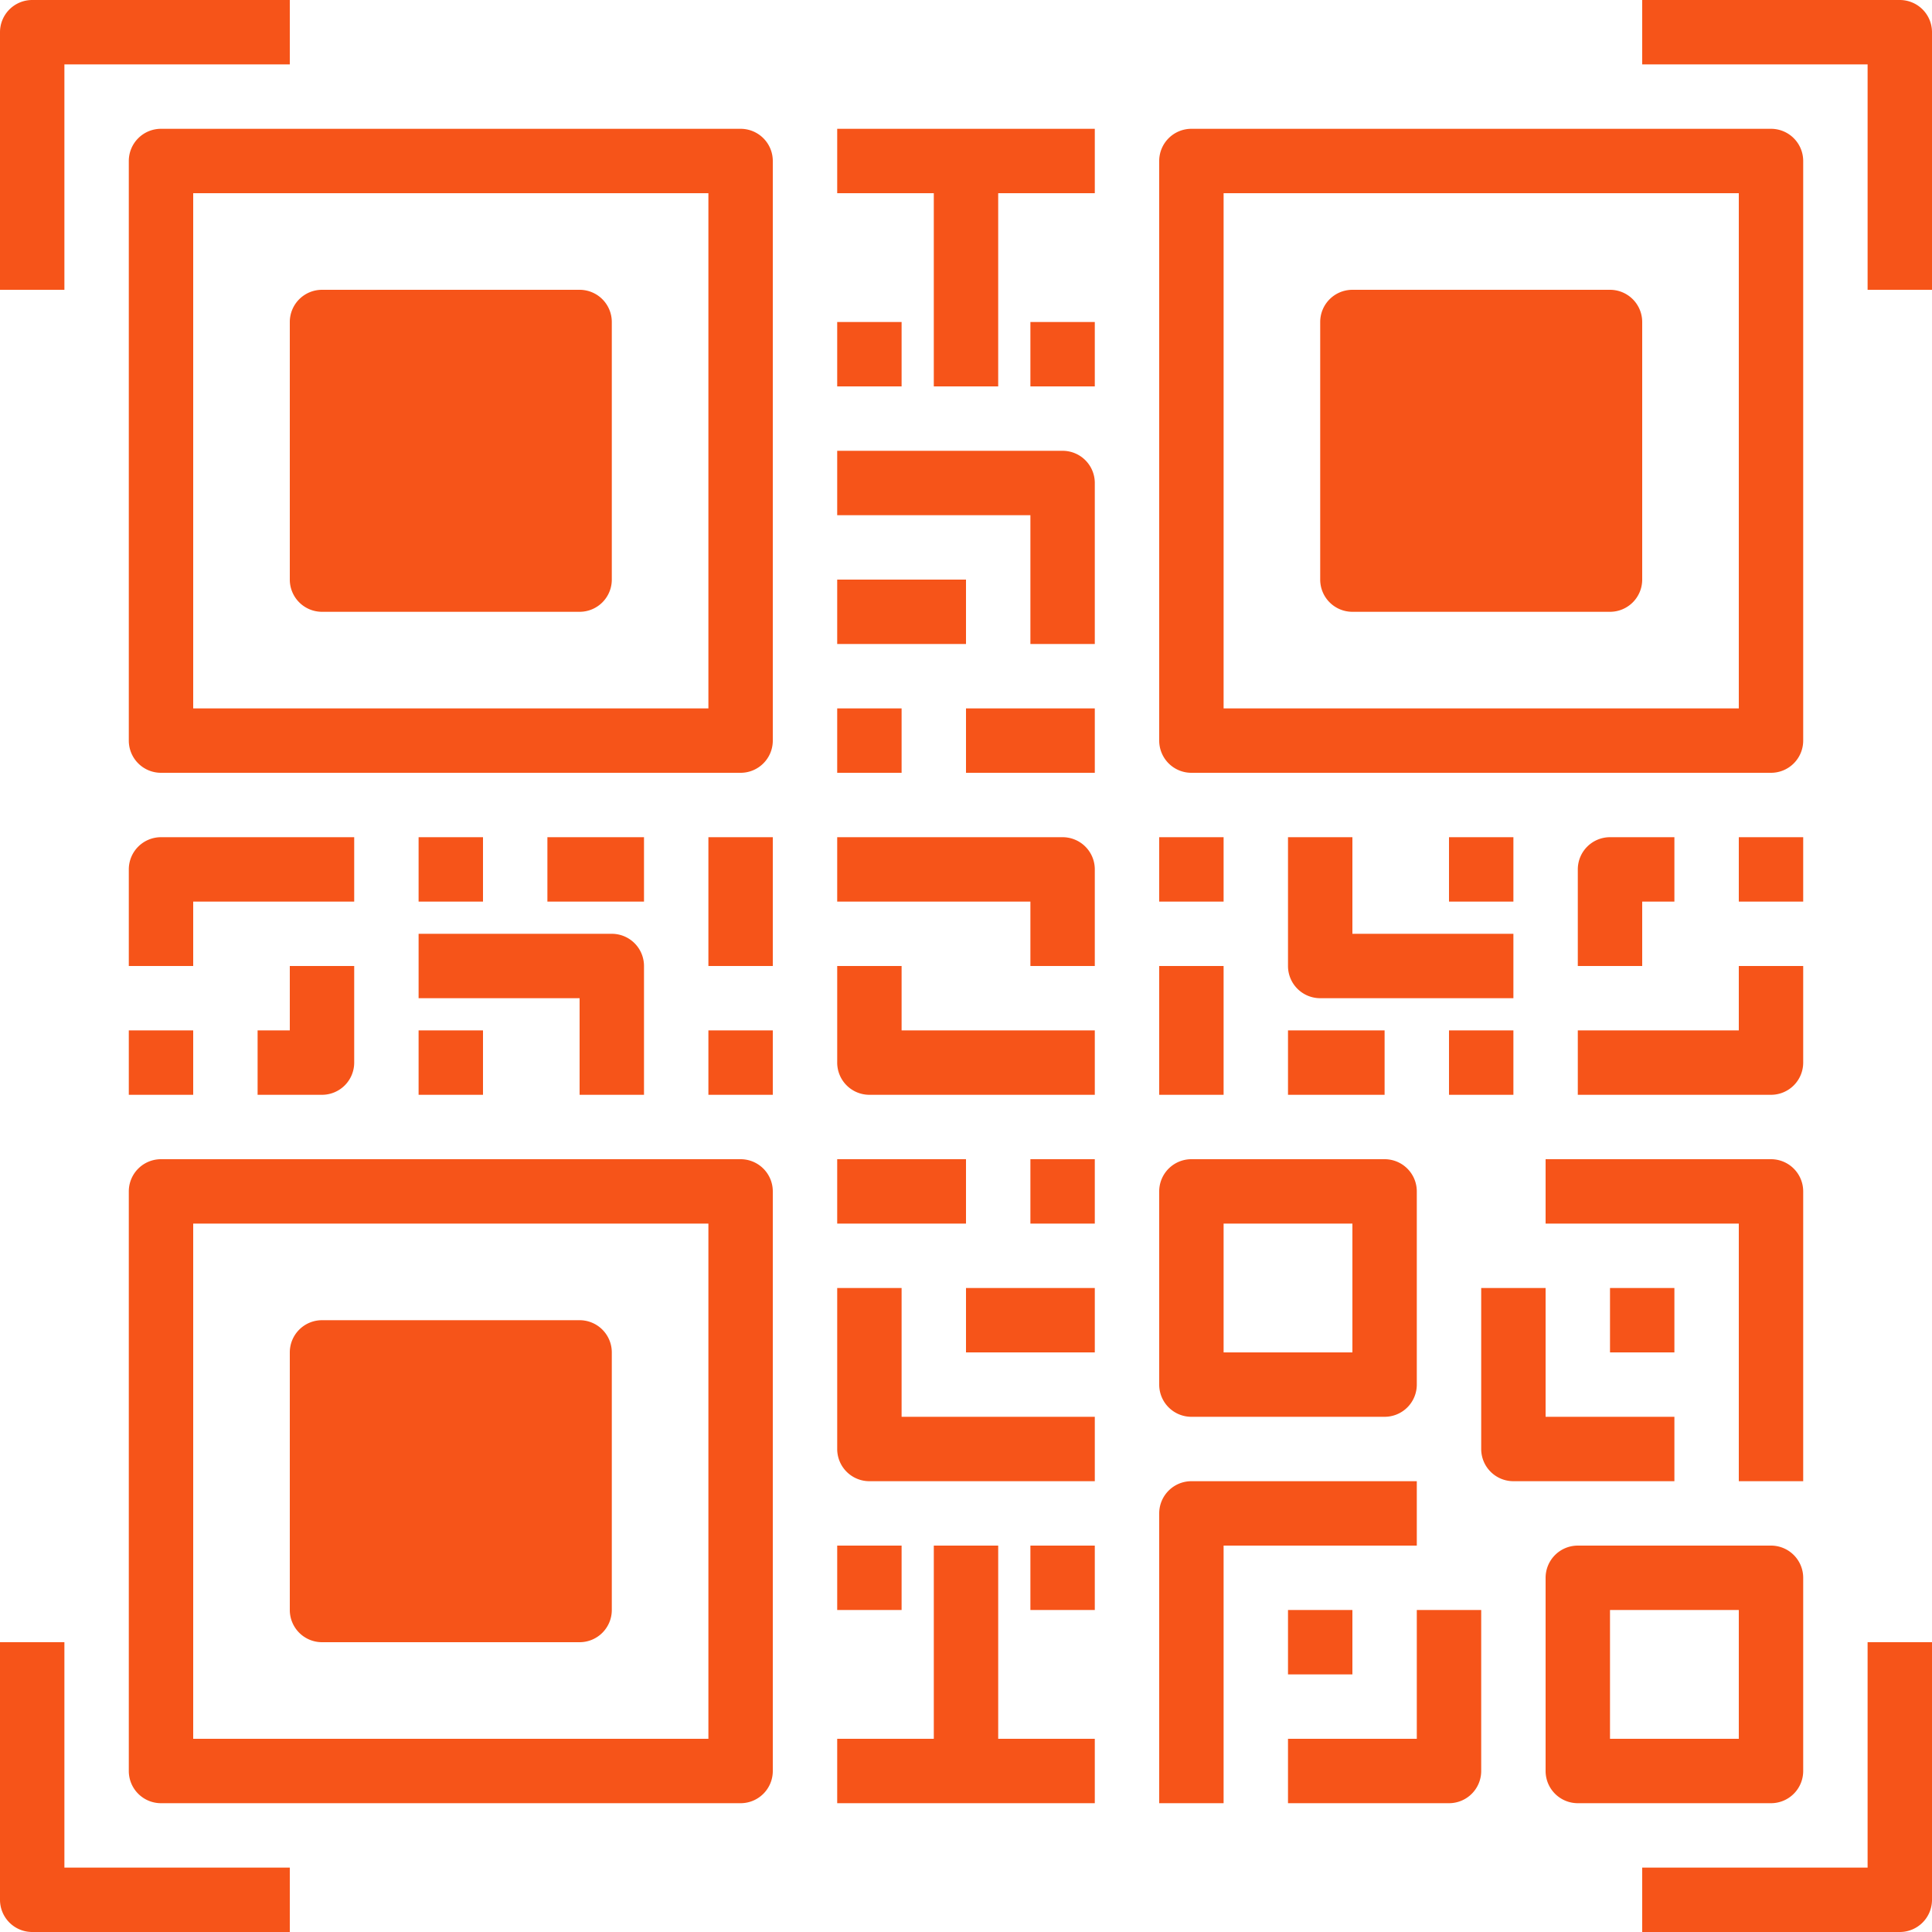 <svg xmlns="http://www.w3.org/2000/svg" width="60" zoomAndPan="magnify" viewBox="0 0 45 45" height="60" preserveAspectRatio="xMidYMid meet" xmlns:v="https://vecta.io/nano"><style><![CDATA[.B{clip-rule:nonzero}.C{fill:#f65419}]]></style><defs><clipPath id="A"><path d="M7.199 7.199h6.602v6.91H7.199zm0 0" class="B"/></clipPath><clipPath id="B"><path d="M9.449 7.199h2.102a2.25 2.25 0 0 1 2.25 2.25v2.402a2.25 2.25 0 0 1-2.25 2.25H9.449a2.25 2.25 0 0 1-2.25-2.25V9.449a2.25 2.25 0 0 1 2.25-2.25zm0 0" class="B"/></clipPath><clipPath id="C"><path d="M31.5 7.199h6.602v6.91H31.5zm0 0" class="B"/></clipPath><clipPath id="D"><path d="M33.75 7.199h2.102a2.25 2.25 0 0 1 2.25 2.25v2.402a2.25 2.25 0 0 1-2.25 2.25H33.75a2.25 2.25 0 0 1-2.25-2.25V9.449a2.25 2.25 0 0 1 2.25-2.25zm0 0" class="B"/></clipPath><clipPath id="E"><path d="M7.199 31.352h6.602v6.906H7.199zm0 0" class="B"/></clipPath><clipPath id="F"><path d="M9.449 31.352h2.102a2.25 2.25 0 0 1 2.25 2.25V36a2.25 2.25 0 0 1-2.25 2.25H9.449A2.25 2.25 0 0 1 7.199 36v-2.398a2.25 2.25 0 0 1 2.25-2.25zm0 0" class="B"/></clipPath><path id="G" d="M13.5 6.75h-6a.75.75 0 0 0-.75.75v6a.75.75 0 0 0 .75.75h6a.75.75 0 0 0 .75-.75v-6a.75.75 0 0 0-.75-.75zm-.75 6h-4.5v-4.5h4.5zm0 0"/><path id="H" d="M27.75 33h4.5a.75.75 0 0 0 .75-.75v-4.5a.75.75 0 0 0-.75-.75h-4.5a.75.75 0 0 0-.75.75v4.5a.75.75 0 0 0 .75.75zm.75-4.5h3v3h-3zm0 0"/></defs><g class="C"><use href="#G"/><use href="#G" x="24"/><use href="#G" y="24"/><path d="M8.25 19.5h-4.5a.75.75 0 0 0-.75.75v2.25h1.5V21h3.75zM6 24v1.5h1.5a.75.75 0 0 0 .75-.75V22.5h-1.5V24zm3.75-4.5h1.5V21h-1.5zm0 4.5h1.5v1.5h-1.5zm12-15h1.5V4.5h2.25V3h-6v1.5h2.25zM24 7.5h1.5V9H24zm0 0"/><path d="M19.5 7.5H21V9h-1.5zM3 3.75v13.5a.75.75 0 0 0 .75.75h13.5a.75.75 0 0 0 .75-.75V3.75a.75.75 0 0 0-.75-.75H3.75a.75.75 0 0 0-.75.75zm1.5.75h12v12h-12zM27.75 18h13.5a.75.75 0 0 0 .75-.75V3.75a.75.75 0 0 0-.75-.75h-13.5a.75.75 0 0 0-.75.75v13.5a.75.75 0 0 0 .75.75zm.75-13.5h12v12h-12zM3 41.25a.75.75 0 0 0 .75.75h13.5a.75.75 0 0 0 .75-.75v-13.5a.75.75 0 0 0-.75-.75H3.75a.75.75 0 0 0-.75.75zM4.5 28.5h12v12h-12zm0 0"/><use href="#H"/><use href="#H" x="9" y="9"/><path d="M28.5 36H33v-1.5h-5.25a.75.75 0 0 0-.75.75V42h1.5zm1.5 6h3.75a.75.75 0 0 0 .75-.75V37.5H33v3h-3zM9.75 23.25h3.75v2.25H15v-3a.75.75 0 0 0-.75-.75h-4.5zm3-3.75H15V21h-2.25zm0 0"/><path d="M16.5 19.5H18v3h-1.5zm0 4.5H18v1.5h-1.5zM42 22.5h-1.5V24h-3.75v1.5h4.5a.75.75 0 0 0 .75-.75zm0 0"/><path d="M39 21v-1.5h-1.5a.75.75 0 0 0-.75.75v2.25h1.5V21zm-5.25 3h1.5v1.5h-1.5zm0 0"/><path d="M33.75 19.5h1.5V21h-1.5zm1.5 2.25H31.5V19.5H30v3a.75.75 0 0 0 .75.75h4.5zM30 24h2.25v1.5H30zm-3-1.5h1.5v3H27zm0 0"/><path d="M27 19.5h1.5V21H27zM24 15h1.5v-3.75a.75.75 0 0 0-.75-.75H19.5V12H24zm-4.5-1.5h3V15h-3zm0 3H21V18h-1.5zm3 0h3V18h-3zm3 24h-2.25V36h-1.5v4.5H19.5V42h6zm-6-4.5H21v1.5h-1.5zm0 0"/><path d="M24 36h1.5v1.5H24zm-3.75-1.5h5.25V33H21v-3h-1.5v3.75a.75.75 0 0 0 .75.75zm0 0"/><path d="M22.5 30h3v1.5h-3zm1.5-3h1.5v1.5H24zm-4.5 0h3v1.5h-3zM3 24h1.5v1.5H3zm37.5-4.5H42V21h-1.5zm0 0"/><path d="M24 22.5h1.5v-2.25a.75.75 0 0 0-.75-.75H19.5V21H24zm-3.75 3h5.25V24H21v-1.5h-1.5v2.25a.75.75 0 0 0 .75.75zm9.75 12h1.5V39H30zm12-9.75a.75.75 0 0 0-.75-.75H36v1.5h4.5v6H42zm0 0"/><path d="M39 33h-3v-3h-1.5v3.75a.75.75 0 0 0 .75.75H39zm-1.5-3H39v1.5h-1.5zM1.5 1.5h5.25V0h-6A.75.75 0 0 0 0 .75v6h1.5zM44.25 0h-6v1.5h5.25v5.25H45v-6a.75.75 0 0 0-.75-.75zm-.75 43.5h-5.25V45h6a.75.75 0 0 0 .75-.75v-6h-1.5zM.75 45h6v-1.5H1.5v-5.25H0v6a.75.75 0 0 0 .75.75zm0 0"/></g><g clip-path="url(#A)" class="C"><g clip-path="url(#B)"><path d="M7.199 7.199h6.602v6.91H7.199zm0 0"/></g></g><g clip-path="url(#C)" class="C"><g clip-path="url(#D)"><path d="M31.5 7.199h6.602v6.91H31.5zm0 0"/></g></g><g clip-path="url(#E)" class="C"><g clip-path="url(#F)"><path d="M7.199 31.352h6.602v6.906H7.199zm0 0"/></g></g></svg>
